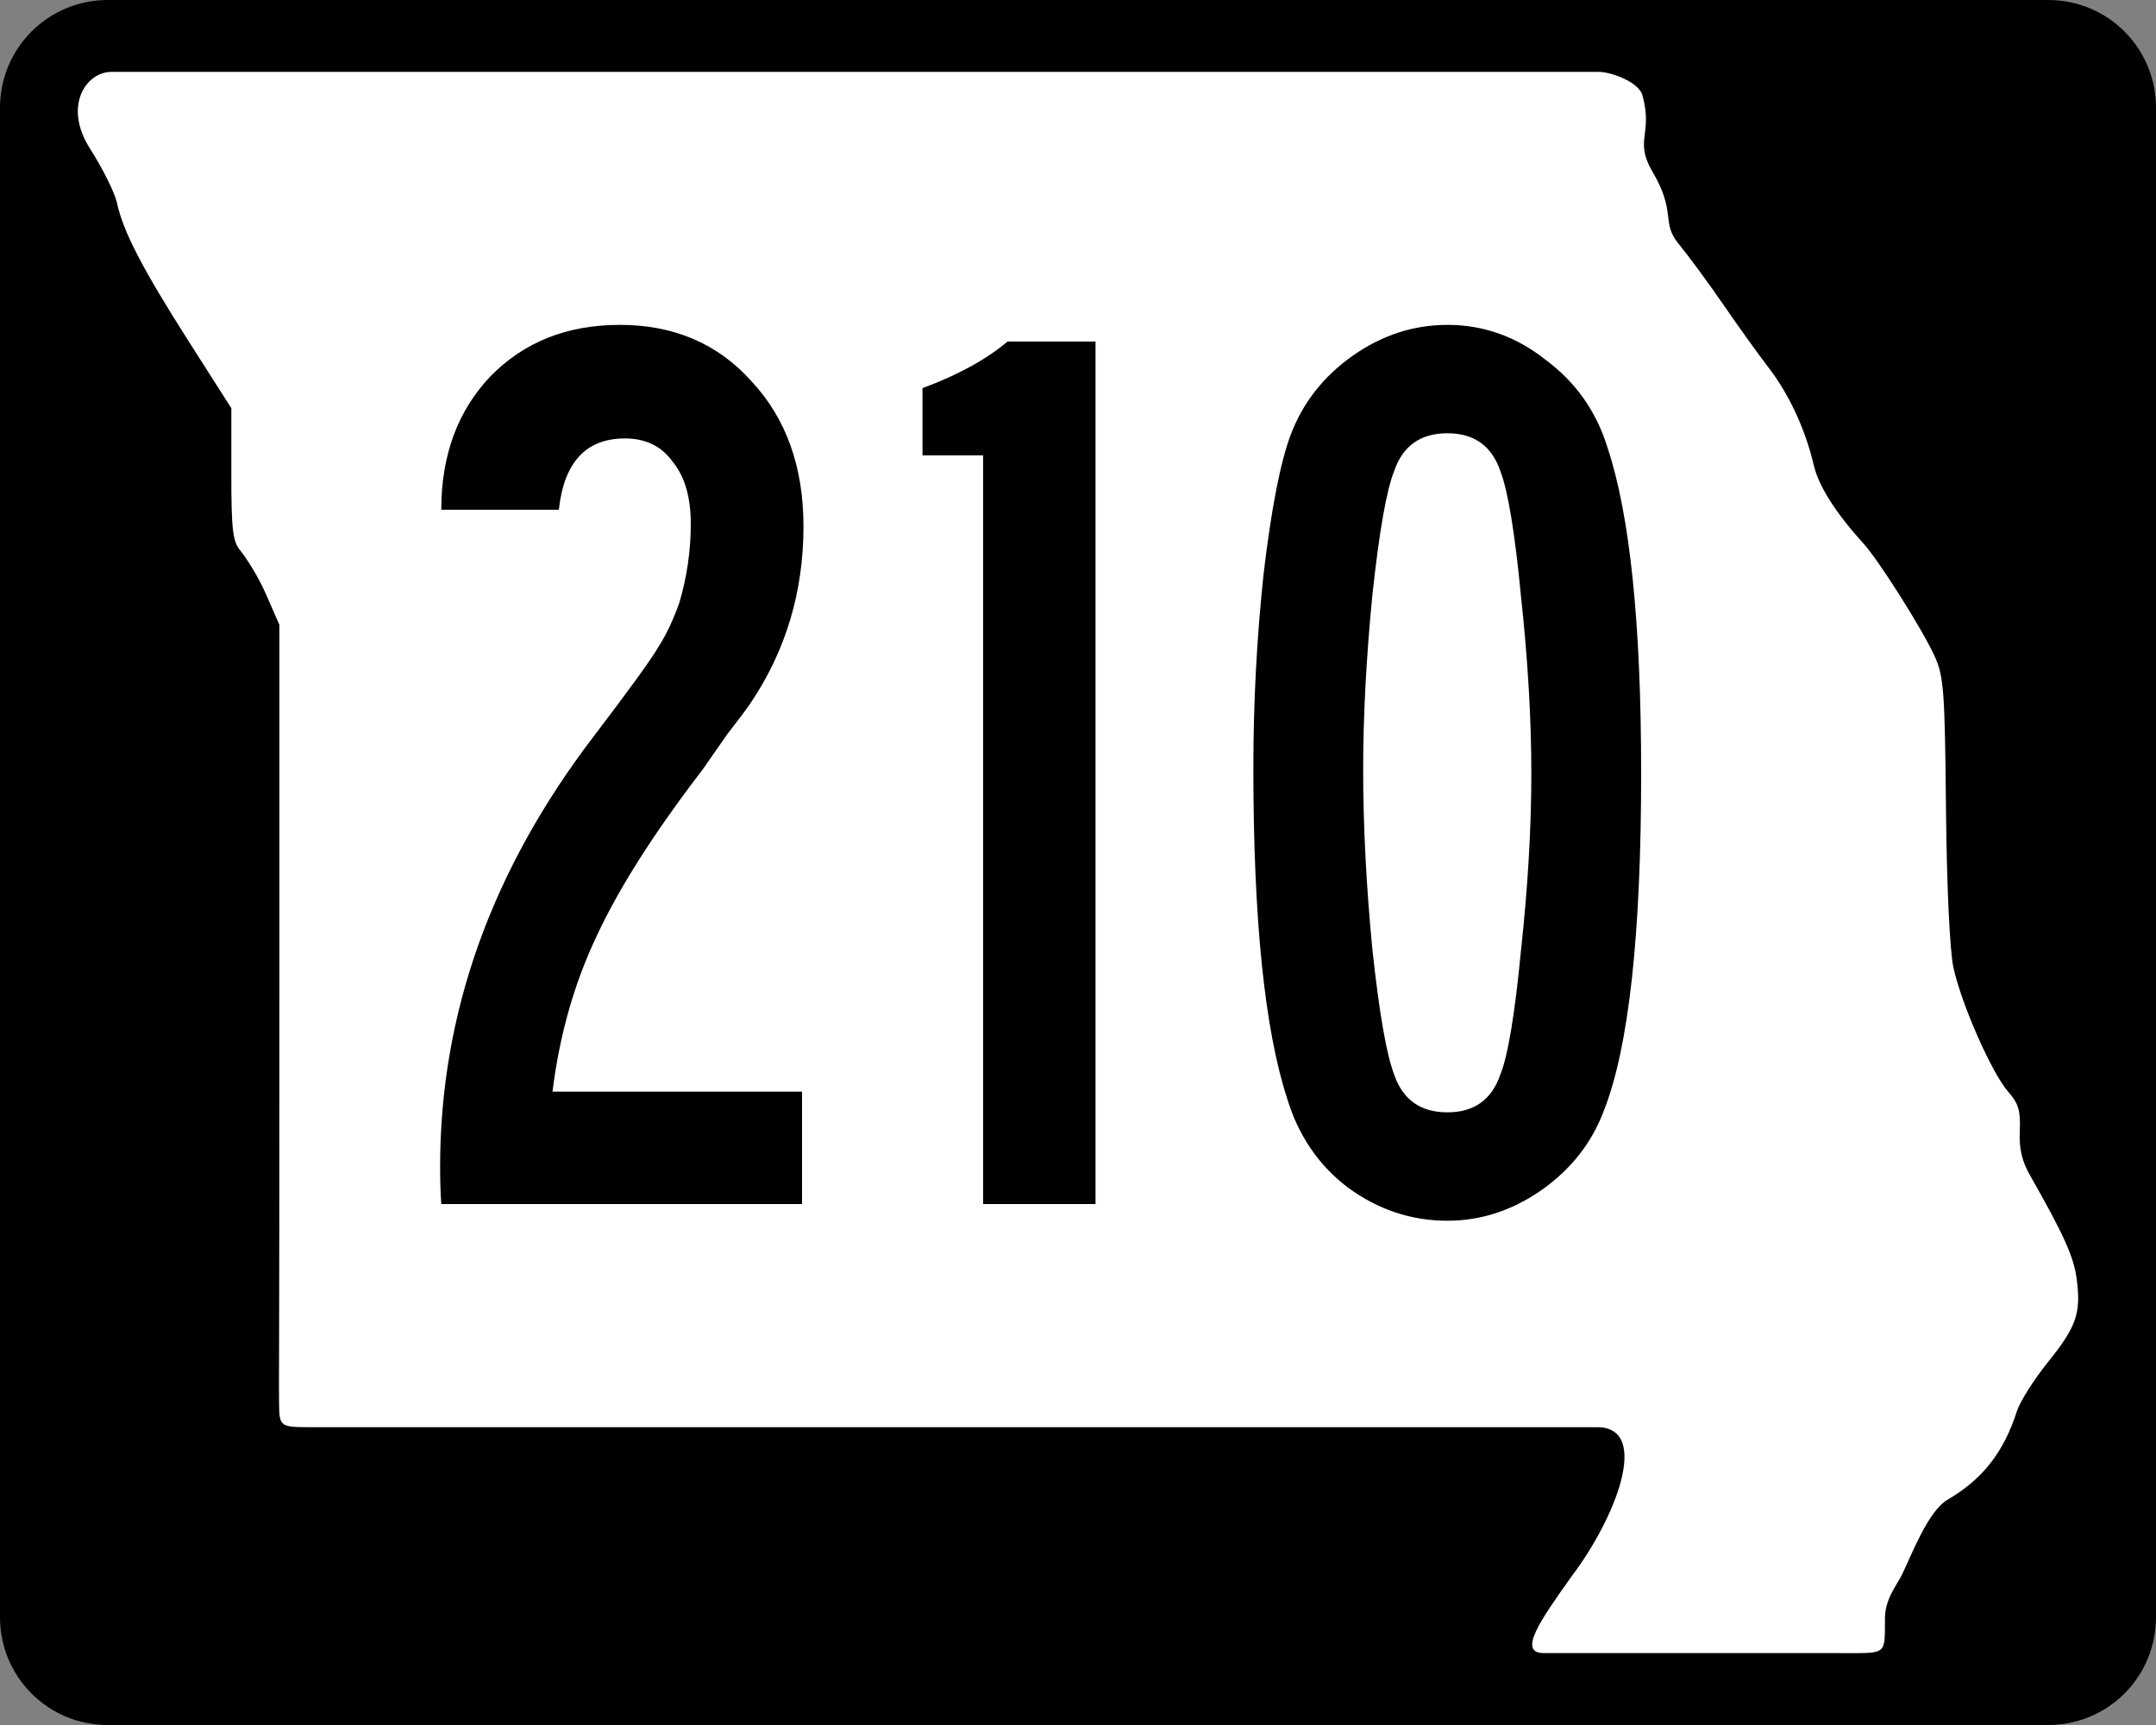 <?xml version="1.0" encoding="UTF-8" standalone="no"?>
<svg
   xmlns:dc="http://purl.org/dc/elements/1.1/"
   xmlns:cc="http://creativecommons.org/ns#"
   xmlns:rdf="http://www.w3.org/1999/02/22-rdf-syntax-ns#"
   xmlns:svg="http://www.w3.org/2000/svg"
   xmlns="http://www.w3.org/2000/svg"
   id="svg2"
   height="600"
   width="750"
   version="1.1">
  <rect width="100%" height="100%" fill="#808080" stroke="none"/>
  <defs
     id="defs6" />
  <path
     style="fill:#000000"
     id="rect3761"
     d="m 37.5,0 675,0 C 733.275,0 750,16.725 750,37.5 l 0,525 c 0,20.775 -16.725,37.5 -37.5,37.5 l -675,0 C 16.725,600 0,583.275 0,562.5 L 0,37.5 C 0,16.725 16.725,0 37.5,0 z" />
  <path
     style="fill:#ffffff"
     id="path2987"
     d="m 537.035,574.988 c -9.233,0 -1.167,-11.428 9.579,-26.572 15.404,-20.265 27.535,-51.444 9.448,-51.998 -14.987,0 -18.066,0 -223.627,0 -127.795,0 -211.546,0 -223.397,0 -11.851,0 -11.851,0 -11.964,-8.687 -0.112,-8.687 0.112,-2.677 0.112,-139.239 l 0,-131.165 -4.807,-10.97 c -2.713,-6.192 -7.034,-12.755 -8.765,-14.829 -2.662,-3.19 -3.146,-7.296 -3.146,-26.659 l 0,-22.888 L 65.644,118.728 C 49.573,93.519 42.806,80.464 40.701,70.603 39.959,67.127 35.745,58.64 31.338,51.743 21.871,36.93 29.87,25 38.818,25 c 108.018,0 353.831,0 517.323,0 4.219,0 13.906,3.44 15.2,8.146 3.794,13.793 -3.041,15.484 3.568,26.694 8.276,14.036 2.923,17.514 8.904,24.813 3.6,4.394 10.706,14.05 15.79,21.458 5.084,7.408 12.131,17.218 15.659,21.8 7.092,9.21 12.768,21.452 15.658,33.777 1.739,7.415 7.52,16.544 17.339,27.382 5.339,5.893 20.319,29.58 24.651,38.98 3.264,7.082 3.634,11.964 4.032,53.171 0.258,26.801 1.316,49.435 2.583,55.298 2.734,12.646 13.333,36.689 19.045,43.2 3.613,4.119 4.331,6.537 4.04,13.613 -0.257,6.266 0.728,10.504 3.628,15.597 11.704,20.554 15.134,28.159 16.154,35.82 1.597,11.983 -0.013,16.658 -10.012,29.079 -4.853,6.028 -9.694,13.674 -10.758,16.989 -4.601,14.333 -11.911,23.675 -24.095,30.794 -6.893,4.027 -12.589,19.378 -15.94,26.181 -1.826,3.708 -5.803,8.281 -5.874,15.016 -0.138,13.058 1.144,12.182 -15.542,12.182 -34.042,0 -53.66,0 -103.135,0 z" />
  <g
     style="font-size:449.775px;font-family:'Roadgeek 2005 Series c';-inkscape-font-specification:'Roadgeek 2005 Series c';text-align:center;letter-spacing:0px;word-spacing:0px;text-anchor:middle;fill:#000000;stroke-width:0.857"
     id="text3774"
     aria-label="210">
    <path
       id="path3144"
       style="-inkscape-font-specification:SaaSeriesBDOT"
       d="m 279,379.7 v 39.1 H 153.5 q -0.4,-5.8 -0.4,-13 0,-80.1 53.9,-150.3 18.5,-24.3 22.1,-30.6 4,-6.2 7.2,-15.2 4,-13.5 4,-27.5 0,-13.9 -6.3,-21.6 -5.8,-8.1 -16.6,-8.1 -20.3,0 -23,24.8 h -40.9 q 0,-28.4 17.1,-46.4 17.5,-17.9 45,-17.9 28.3,0 45.9,19.7 18,19.4 18,50.4 0,34.2 -18.5,61.6 -2.2,3.2 -8.1,10.8 -5.4,7.7 -8.5,12.2 -25.2,32.8 -36.9,58 -11.7,24.7 -15.3,54 z" />
    <path
       id="path3146"
       style="-inkscape-font-specification:SaaSeriesBDOT"
       d="m 350.5,118.8 h 30.6 v 300 H 342 V 158.4 H 320.9 V 135 q 18.4,-6.8 29.6,-16.2 z" />
    <path
       id="path3148"
       style="-inkscape-font-specification:SaaSeriesBDOT"
       d="m 503.5,113 q 18.8,0 34.1,12.1 15.8,11.7 21.6,30.6 11.7,35.1 11.7,113.3 0,84.6 -13,117.4 -6.3,16.7 -21.6,27.5 -15.3,10.7 -32.8,10.7 -18.9,0 -34.7,-11.6 -15.3,-11.7 -21.1,-31.1 -11.7,-36 -11.7,-114.7 0,-34.6 3.6,-67.9 4,-33.7 9.4,-48.1 6.3,-16.7 21.6,-27.5 15.3,-10.7 32.9,-10.7 z m 18.4,50.8 q -4.5,-13.1 -18.4,-13.1 -14,0 -18.5,13.1 -4,9.9 -7.6,43.2 -3.2,32.8 -3.2,60.7 0,29.2 3.2,62.5 3.6,33.3 7.6,43.6 4.5,13.1 18.5,13.1 13.9,0 18.4,-13.1 4,-9.9 7.2,-43.2 3.6,-33.2 3.6,-61.6 0,-28.3 -3.6,-61.6 -3.2,-33.3 -7.2,-43.6 z" />
  </g>
</svg>
